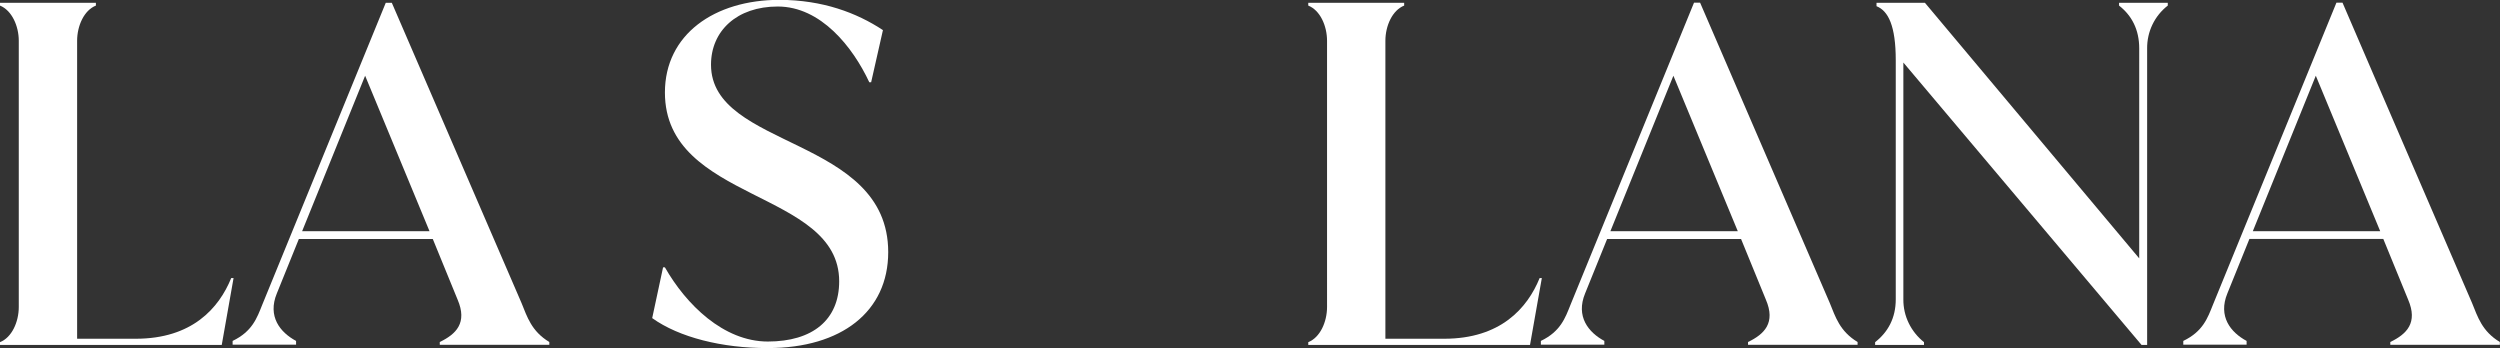 <?xml version="1.0" encoding="utf-8"?>
<!-- Generator: Adobe Illustrator 24.3.0, SVG Export Plug-In . SVG Version: 6.00 Build 0)  -->
<svg version="1.1" id="Capa_1" xmlns="http://www.w3.org/2000/svg" xmlns:xlink="http://www.w3.org/1999/xlink" x="0px" y="0px"
	 viewBox="0 0 1611.1 224.4" style="enable-background:new 0 0 1611.1 224.4;" xml:space="preserve">
<rect x="0" y="0" width="1611.1" height="224.4" fill="#333333" stroke="none"/>
<style type="text/css">
	.st0{fill:none;}
	.st1{fill:#FFFFFF;}
</style>
<rect y="0" class="st0" width="1611.1" height="224.4"/>
<path class="st1" d="M150.5,179.3l-7.6,43H0v-1.8c7.6-3,12.1-13,12.1-22.7V26.3C12.1,16.7,7.6,6.7,0,3.6V1.8h61.8v1.8
	c-7.6,3-12.1,13-12.1,22.7v192h37.8c36.3,0,53.6-19.7,61.5-39.1H150.5z"/>
<path class="st1" d="M336.1,195.3c3.6,8.8,6.4,18.2,17.9,25.1v1.8h-70.6v-1.8c10.6-5.1,17.9-12.4,11.5-27.3l-16-39.1h-86.3
	l-14.2,35.1c-6.1,14.8,2.1,25.1,12.4,30.6v2.4h-40.9v-2.4c12.7-6.1,15.7-14.8,19.1-23.3L248.6,1.8h3.9L336.1,195.3z M194.7,149h82.1
	L235.3,48.8L194.7,149z"/>
<path class="st1" d="M420.3,205l7-32.7h1.2c13.6,23.9,37.8,47.8,66.3,47.8c28.8,0,46-13.9,46-38.8c0-59.1-112.3-50.9-112.3-121.7
	c0-37.3,31.8-59.7,73.9-59.7C530.2,0,552,8.2,569,19.4L561.4,53h-1.2C549.6,30.3,529,4.2,501.2,4.2c-26.3,0-43,15.7-43,37.5
	c0,54.5,114.2,46,114.2,120.8c0,38.2-30,61.8-77.5,61.8C465.4,224.4,437.6,217.4,420.3,205"/>
<path class="st1" d="M993.6,179.3l-7.6,43H843.1v-1.8c7.6-3,12.1-13,12.1-22.7V26.3c0-9.7-4.5-19.7-12.1-22.7V1.8h61.8v1.8
	c-7.6,3-12.1,13-12.1,22.7v192h37.9c36.3,0,53.6-19.7,61.5-39.1H993.6z"/>
<path class="st1" d="M1179.2,195.3c3.6,8.8,6.4,18.2,17.9,25.1v1.8h-70.6v-1.8c10.6-5.1,17.9-12.4,11.5-27.3l-16-39.1h-86.3
	l-14.2,35.1c-6.1,14.8,2.1,25.1,12.4,30.6v2.4H993v-2.4c12.7-6.1,15.7-14.8,19.1-23.3l79.6-194.7h3.9L1179.2,195.3z M1037.8,149
	h82.1l-41.5-100.2L1037.8,149z"/>
<path class="st1" d="M1365.5,1.8h31.5v1.8c-8.5,6.6-13.4,16.8-13.3,27.6v191.1h-3.6l-153.5-182v152.6c-0.1,10.8,4.9,20.9,13.3,27.6
	v1.8h-31.5v-1.8c8.2-6.4,13.3-15.4,13.3-27.6V38.8c0-22.1-4.8-31.8-12.4-34.8V1.8h31.2l138.1,164.7V31.2c0-12.1-4.8-21.2-13-27.6
	V1.8z"/>
<path class="st1" d="M1533.8,57.9l59.3,137.4c3.6,8.8,6.4,18.2,17.9,25.1v1.8h-70.6v-1.8c10.6-5.1,17.9-12.4,11.5-27.3l-16-39.1
	h-86.3l-14.2,35.1c-6.1,14.8,2.1,25.1,12.4,30.6v2.4H1407v-2.4c12.7-6.1,15.7-14.8,19.1-23.3l79.6-194.7h3.9L1533.8,57.9z
	 M1451.8,149h82.1l-41.5-100.2L1451.8,149z"/>
</svg>
